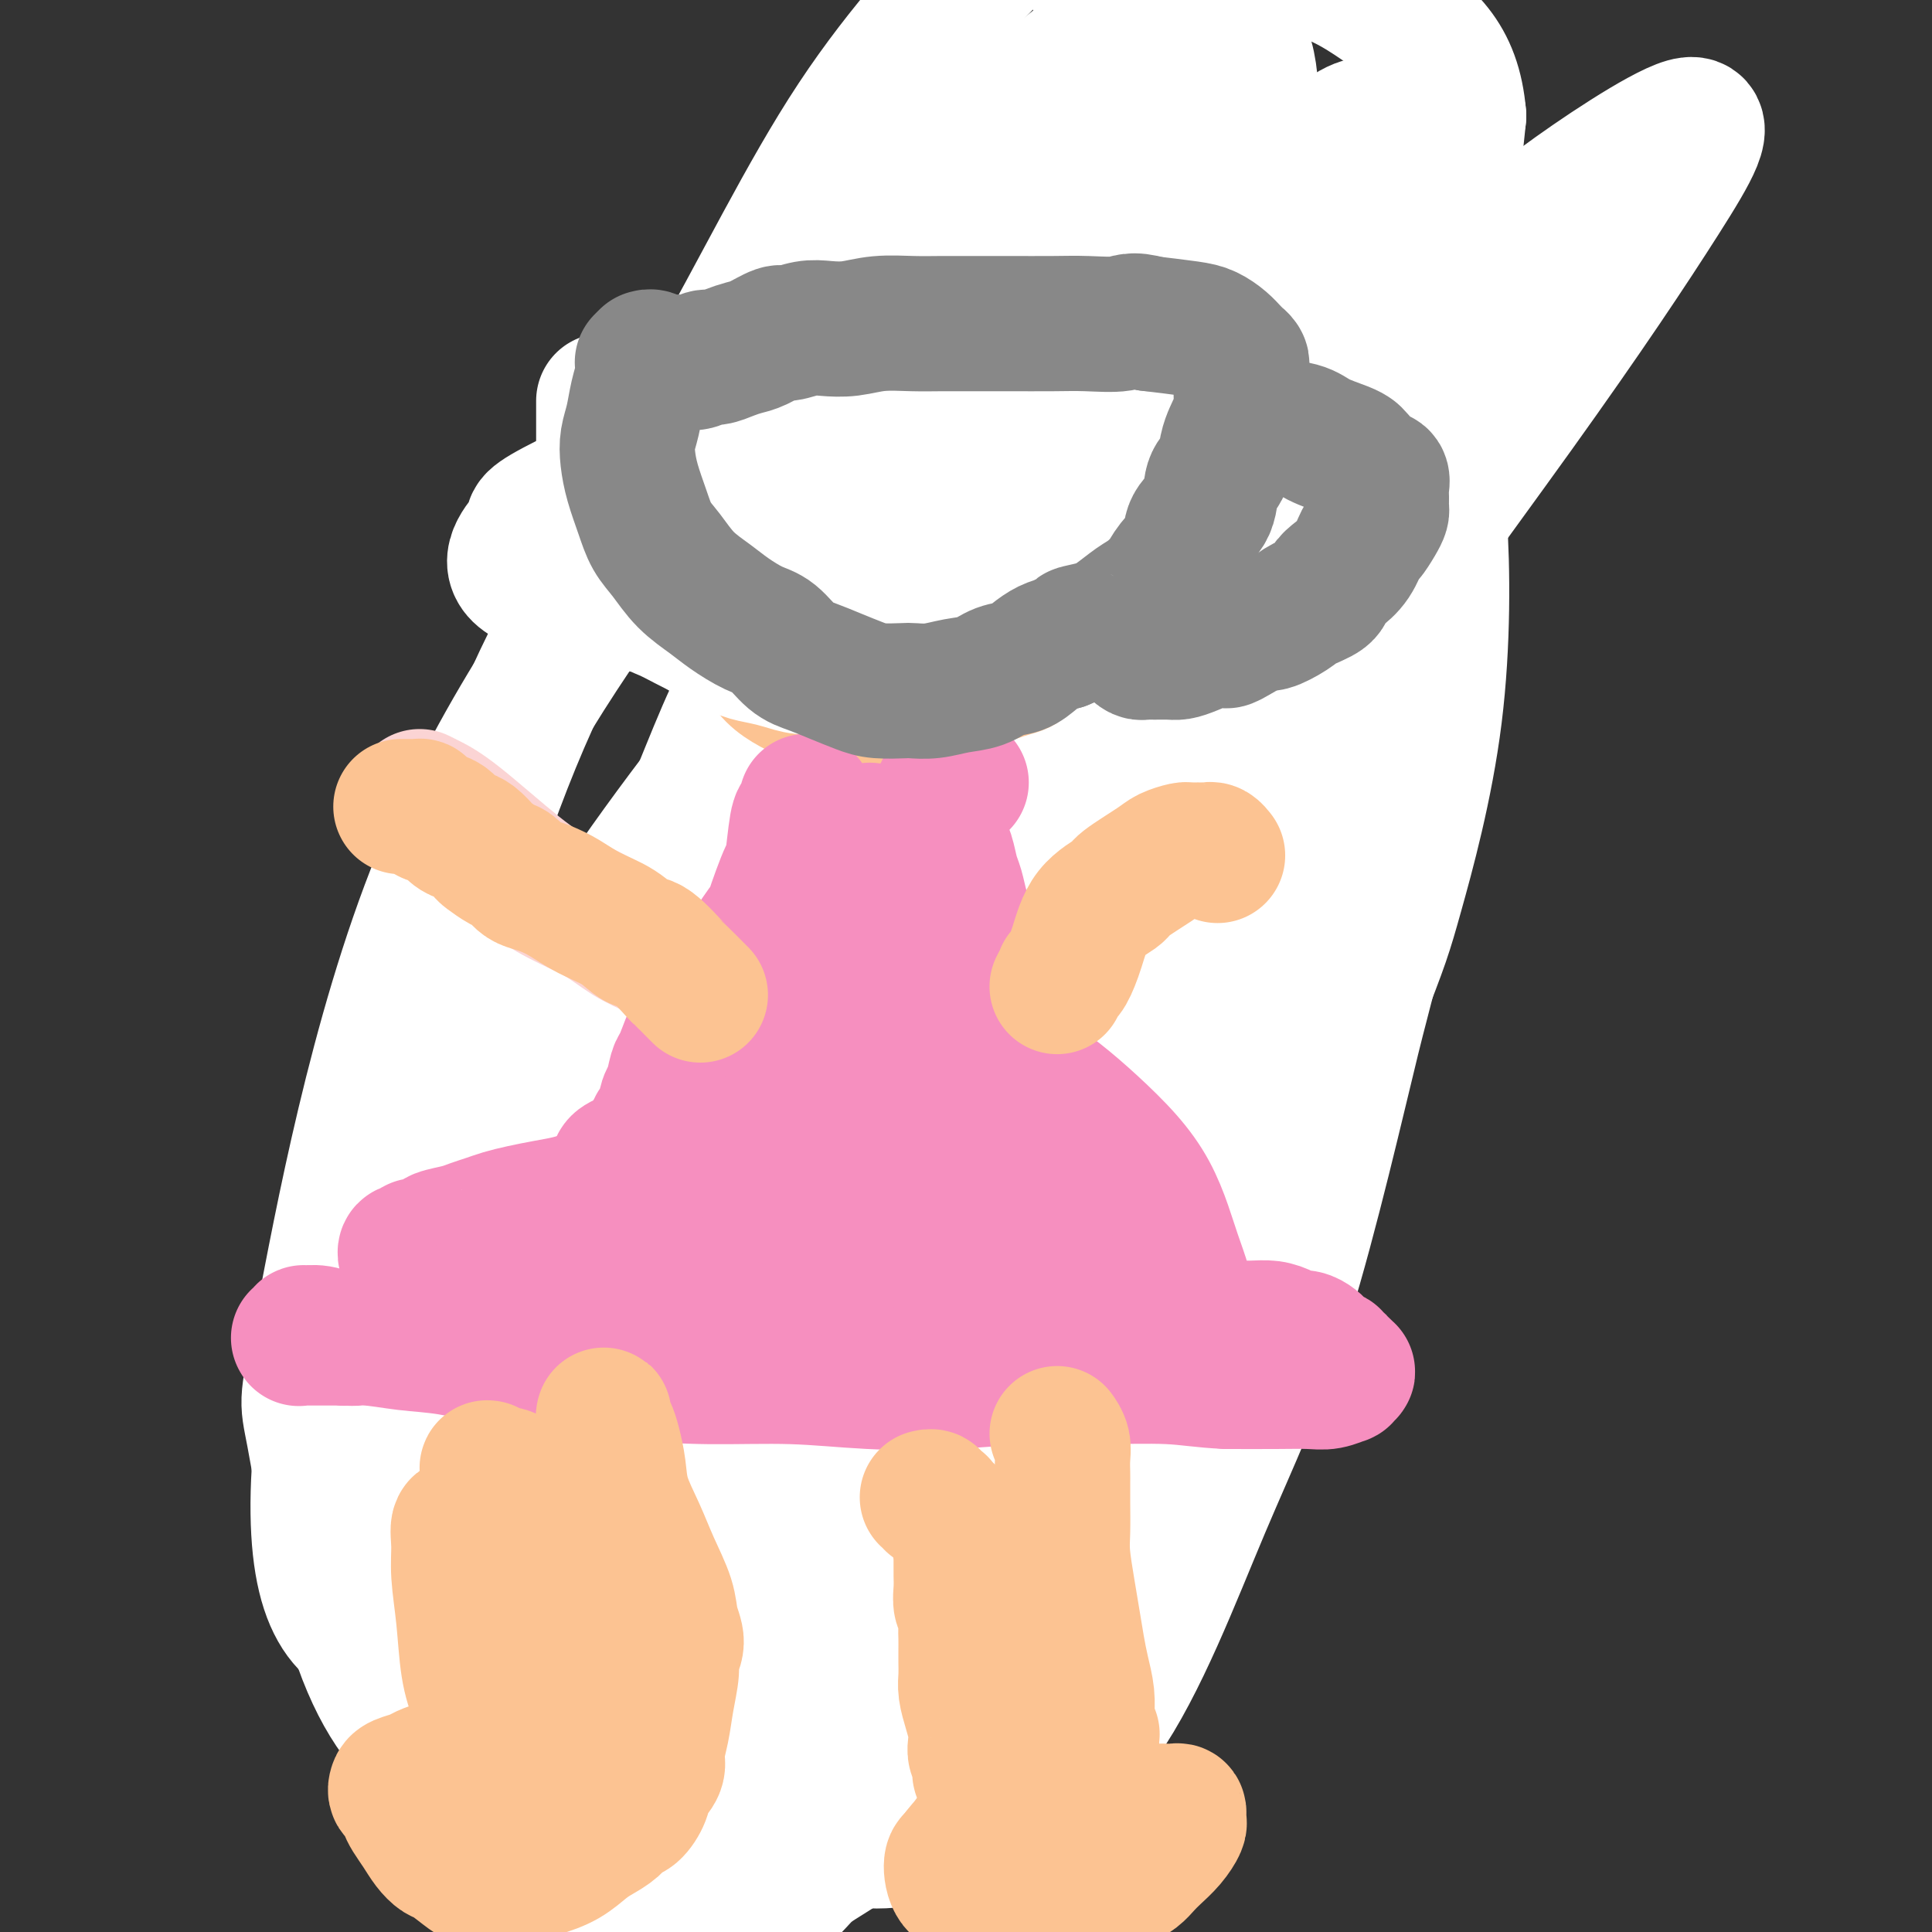 <svg viewBox='0 0 400 400' version='1.1' xmlns='http://www.w3.org/2000/svg' xmlns:xlink='http://www.w3.org/1999/xlink'><rect x="0" y="0" width="400" height="400" fill="#333333" stroke="none"/><g fill='none' stroke='#FCC392' stroke-width='28' stroke-linecap='round' stroke-linejoin='round'><path d='M173,227c-0.043,-0.818 -0.086,-1.636 0,-2c0.086,-0.364 0.301,-0.275 1,-2c0.699,-1.725 1.883,-5.264 3,-8c1.117,-2.736 2.168,-4.670 3,-7c0.832,-2.330 1.445,-5.056 2,-8c0.555,-2.944 1.053,-6.106 2,-9c0.947,-2.894 2.344,-5.520 3,-9c0.656,-3.480 0.572,-7.814 1,-11c0.428,-3.186 1.369,-5.225 2,-8c0.631,-2.775 0.954,-6.284 1,-9c0.046,-2.716 -0.184,-4.637 0,-7c0.184,-2.363 0.780,-5.169 1,-7c0.220,-1.831 0.062,-2.688 0,-4c-0.062,-1.312 -0.028,-3.080 0,-5c0.028,-1.920 0.050,-3.993 0,-6c-0.050,-2.007 -0.172,-3.947 0,-6c0.172,-2.053 0.638,-4.219 1,-6c0.362,-1.781 0.619,-3.178 1,-5c0.381,-1.822 0.887,-4.071 1,-6c0.113,-1.929 -0.166,-3.539 0,-5c0.166,-1.461 0.776,-2.772 1,-4c0.224,-1.228 0.060,-2.371 0,-3c-0.060,-0.629 -0.016,-0.744 0,-2c0.016,-1.256 0.004,-3.652 0,-5c-0.004,-1.348 -0.001,-1.646 0,-2c0.001,-0.354 0.000,-0.763 0,-1c-0.000,-0.237 -0.000,-0.301 0,-1c0.000,-0.699 0.000,-2.034 0,-3c-0.000,-0.966 -0.000,-1.562 0,-2c0.000,-0.438 0.000,-0.719 0,-1'/><path d='M196,73c0.946,-14.265 0.310,-4.926 0,-2c-0.310,2.926 -0.293,-0.560 0,-2c0.293,-1.440 0.863,-0.834 1,-1c0.137,-0.166 -0.159,-1.105 0,-2c0.159,-0.895 0.774,-1.746 1,-2c0.226,-0.254 0.064,0.089 0,0c-0.064,-0.089 -0.031,-0.612 0,-1c0.031,-0.388 0.061,-0.643 0,-1c-0.061,-0.357 -0.212,-0.817 0,-1c0.212,-0.183 0.789,-0.090 1,0c0.211,0.090 0.057,0.178 0,0c-0.057,-0.178 -0.016,-0.621 0,-1c0.016,-0.379 0.008,-0.693 0,-1c-0.008,-0.307 -0.016,-0.607 0,-1c0.016,-0.393 0.057,-0.880 0,-1c-0.057,-0.120 -0.211,0.125 0,0c0.211,-0.125 0.789,-0.621 1,-1c0.211,-0.379 0.057,-0.641 0,-1c-0.057,-0.359 -0.015,-0.814 0,-1c0.015,-0.186 0.003,-0.102 0,0c-0.003,0.102 0.002,0.224 0,0c-0.002,-0.224 -0.011,-0.792 0,-1c0.011,-0.208 0.041,-0.056 0,0c-0.041,0.056 -0.155,0.016 0,0c0.155,-0.016 0.577,-0.008 1,0'/><path d='M201,53c0.785,-3.005 0.249,-0.518 0,1c-0.249,1.518 -0.211,2.067 0,3c0.211,0.933 0.595,2.251 1,3c0.405,0.749 0.830,0.928 1,1c0.170,0.072 0.085,0.036 0,0'/><path d='M176,217c0.878,-0.934 1.756,-1.868 2,-3c0.244,-1.132 -0.145,-2.462 0,-4c0.145,-1.538 0.824,-3.283 1,-5c0.176,-1.717 -0.150,-3.407 0,-5c0.150,-1.593 0.775,-3.088 1,-5c0.225,-1.912 0.049,-4.240 0,-6c-0.049,-1.760 0.027,-2.953 0,-6c-0.027,-3.047 -0.158,-7.948 0,-11c0.158,-3.052 0.606,-4.255 1,-6c0.394,-1.745 0.736,-4.034 1,-6c0.264,-1.966 0.451,-3.611 1,-5c0.549,-1.389 1.460,-2.524 2,-4c0.540,-1.476 0.708,-3.294 1,-5c0.292,-1.706 0.708,-3.302 1,-5c0.292,-1.698 0.460,-3.500 1,-5c0.540,-1.500 1.450,-2.698 2,-4c0.550,-1.302 0.739,-2.707 1,-4c0.261,-1.293 0.596,-2.475 1,-4c0.404,-1.525 0.879,-3.392 1,-5c0.121,-1.608 -0.112,-2.957 0,-4c0.112,-1.043 0.569,-1.781 1,-3c0.431,-1.219 0.838,-2.920 1,-4c0.162,-1.080 0.081,-1.540 0,-2'/><path d='M195,106c2.172,-8.872 1.103,-4.053 1,-3c-0.103,1.053 0.760,-1.660 1,-3c0.240,-1.340 -0.142,-1.307 0,-2c0.142,-0.693 0.807,-2.111 1,-3c0.193,-0.889 -0.088,-1.248 0,-2c0.088,-0.752 0.544,-1.896 1,-3c0.456,-1.104 0.911,-2.169 1,-3c0.089,-0.831 -0.187,-1.430 0,-2c0.187,-0.570 0.839,-1.112 1,-2c0.161,-0.888 -0.167,-2.124 0,-3c0.167,-0.876 0.828,-1.393 1,-2c0.172,-0.607 -0.146,-1.303 0,-2c0.146,-0.697 0.757,-1.394 1,-2c0.243,-0.606 0.118,-1.121 0,-2c-0.118,-0.879 -0.229,-2.122 0,-3c0.229,-0.878 0.797,-1.390 1,-2c0.203,-0.610 0.039,-1.318 0,-2c-0.039,-0.682 0.046,-1.339 0,-2c-0.046,-0.661 -0.224,-1.328 0,-2c0.224,-0.672 0.848,-1.350 1,-2c0.152,-0.650 -0.169,-1.273 0,-2c0.169,-0.727 0.829,-1.557 1,-2c0.171,-0.443 -0.146,-0.500 0,-1c0.146,-0.500 0.756,-1.443 1,-2c0.244,-0.557 0.122,-0.728 0,-1c-0.122,-0.272 -0.243,-0.647 0,-1c0.243,-0.353 0.850,-0.686 1,-1c0.150,-0.314 -0.156,-0.610 0,-1c0.156,-0.390 0.773,-0.874 1,-1c0.227,-0.126 0.065,0.107 0,0c-0.065,-0.107 -0.032,-0.553 0,-1'/><path d='M209,46c2.392,-9.217 1.373,-2.258 1,0c-0.373,2.258 -0.100,-0.183 0,-1c0.100,-0.817 0.027,-0.009 0,0c-0.027,0.009 -0.008,-0.782 0,-1c0.008,-0.218 0.006,0.136 0,0c-0.006,-0.136 -0.016,-0.764 0,-1c0.016,-0.236 0.057,-0.081 0,0c-0.057,0.081 -0.211,0.088 0,0c0.211,-0.088 0.789,-0.272 1,0c0.211,0.272 0.057,1.001 0,1c-0.057,-0.001 -0.015,-0.731 0,-1c0.015,-0.269 0.004,-0.077 0,0c-0.004,0.077 -0.002,0.038 0,0'/></g>
<g fill='none' stroke='#F7F5D0' stroke-width='28' stroke-linecap='round' stroke-linejoin='round'><path d='M175,235c-0.137,0.149 -0.275,0.297 0,1c0.275,0.703 0.961,1.960 2,4c1.039,2.040 2.430,4.861 3,6c0.570,1.139 0.319,0.595 1,3c0.681,2.405 2.295,7.757 3,11c0.705,3.243 0.499,4.376 0,7c-0.499,2.624 -1.293,6.738 -2,10c-0.707,3.262 -1.326,5.673 -2,9c-0.674,3.327 -1.403,7.569 -2,11c-0.597,3.431 -1.062,6.049 -1,9c0.062,2.951 0.650,6.233 1,9c0.350,2.767 0.462,5.017 1,7c0.538,1.983 1.503,3.698 2,5c0.497,1.302 0.525,2.191 1,3c0.475,0.809 1.395,1.536 2,2c0.605,0.464 0.894,0.663 1,1c0.106,0.337 0.030,0.810 0,1c-0.030,0.190 -0.015,0.095 0,0'/><path d='M167,243c-0.092,-0.010 -0.183,-0.020 0,0c0.183,0.020 0.641,0.070 1,0c0.359,-0.070 0.620,-0.259 1,0c0.380,0.259 0.881,0.965 1,1c0.119,0.035 -0.143,-0.602 0,0c0.143,0.602 0.691,2.442 1,3c0.309,0.558 0.379,-0.165 0,1c-0.379,1.165 -1.209,4.219 -2,7c-0.791,2.781 -1.545,5.289 -2,7c-0.455,1.711 -0.612,2.626 -1,4c-0.388,1.374 -1.008,3.208 -2,6c-0.992,2.792 -2.356,6.543 -3,8c-0.644,1.457 -0.566,0.621 -1,2c-0.434,1.379 -1.378,4.973 -2,7c-0.622,2.027 -0.922,2.487 -1,3c-0.078,0.513 0.067,1.079 0,2c-0.067,0.921 -0.346,2.196 -1,4c-0.654,1.804 -1.682,4.137 -2,6c-0.318,1.863 0.073,3.256 0,4c-0.073,0.744 -0.612,0.838 -1,2c-0.388,1.162 -0.625,3.391 -1,5c-0.375,1.609 -0.888,2.599 -1,3c-0.112,0.401 0.177,0.213 0,1c-0.177,0.787 -0.822,2.549 -1,4c-0.178,1.451 0.110,2.592 0,3c-0.110,0.408 -0.618,0.082 -1,2c-0.382,1.918 -0.639,6.081 -2,9c-1.361,2.919 -3.828,4.594 -5,6c-1.172,1.406 -1.049,2.545 -1,3c0.049,0.455 0.025,0.228 0,0'/><path d='M176,233c0.165,-0.017 0.330,-0.035 0,0c-0.330,0.035 -1.155,0.122 -2,1c-0.845,0.878 -1.709,2.547 -3,4c-1.291,1.453 -3.007,2.688 -4,4c-0.993,1.312 -1.262,2.699 -2,4c-0.738,1.301 -1.946,2.514 -3,4c-1.054,1.486 -1.956,3.244 -3,5c-1.044,1.756 -2.230,3.509 -3,5c-0.770,1.491 -1.123,2.721 -2,4c-0.877,1.279 -2.277,2.608 -3,4c-0.723,1.392 -0.771,2.847 -1,4c-0.229,1.153 -0.641,2.004 -1,3c-0.359,0.996 -0.665,2.139 -1,3c-0.335,0.861 -0.697,1.442 -1,2c-0.303,0.558 -0.546,1.094 -1,2c-0.454,0.906 -1.119,2.182 -2,3c-0.881,0.818 -1.979,1.178 -3,2c-1.021,0.822 -1.964,2.107 -3,3c-1.036,0.893 -2.165,1.394 -3,2c-0.835,0.606 -1.375,1.318 -2,2c-0.625,0.682 -1.336,1.335 -2,2c-0.664,0.665 -1.281,1.343 -2,2c-0.719,0.657 -1.540,1.293 -2,2c-0.460,0.707 -0.560,1.484 -1,2c-0.440,0.516 -1.220,0.771 -2,1c-0.780,0.229 -1.560,0.433 -2,1c-0.440,0.567 -0.542,1.499 -1,2c-0.458,0.501 -1.274,0.572 -2,1c-0.726,0.428 -1.363,1.214 -2,2'/><path d='M117,309c-4.295,4.059 -1.532,2.206 -1,2c0.532,-0.206 -1.167,1.236 -2,2c-0.833,0.764 -0.802,0.850 -1,1c-0.198,0.150 -0.627,0.365 -1,1c-0.373,0.635 -0.692,1.691 -1,2c-0.308,0.309 -0.605,-0.127 -1,0c-0.395,0.127 -0.889,0.818 -1,1c-0.111,0.182 0.163,-0.143 0,0c-0.163,0.143 -0.761,0.755 -1,1c-0.239,0.245 -0.120,0.122 0,0'/><path d='M193,235c0.331,0.259 0.662,0.518 1,1c0.338,0.482 0.682,1.186 1,2c0.318,0.814 0.611,1.739 1,3c0.389,1.261 0.874,2.857 1,4c0.126,1.143 -0.107,1.831 0,3c0.107,1.169 0.554,2.818 1,4c0.446,1.182 0.892,1.895 1,3c0.108,1.105 -0.123,2.601 0,4c0.123,1.399 0.600,2.699 1,4c0.400,1.301 0.722,2.602 1,4c0.278,1.398 0.512,2.891 1,4c0.488,1.109 1.229,1.832 2,3c0.771,1.168 1.573,2.781 2,4c0.427,1.219 0.478,2.043 1,3c0.522,0.957 1.516,2.045 2,3c0.484,0.955 0.458,1.776 1,3c0.542,1.224 1.651,2.850 2,4c0.349,1.150 -0.061,1.825 0,3c0.061,1.175 0.594,2.850 1,4c0.406,1.150 0.686,1.774 1,3c0.314,1.226 0.661,3.054 1,4c0.339,0.946 0.668,1.008 1,2c0.332,0.992 0.665,2.912 1,4c0.335,1.088 0.670,1.344 1,2c0.330,0.656 0.656,1.712 1,3c0.344,1.288 0.708,2.808 1,4c0.292,1.192 0.512,2.055 1,3c0.488,0.945 1.244,1.973 2,3'/><path d='M223,326c3.431,8.854 1.510,3.488 1,2c-0.510,-1.488 0.392,0.900 1,2c0.608,1.100 0.922,0.912 1,1c0.078,0.088 -0.080,0.453 0,1c0.080,0.547 0.399,1.275 1,2c0.601,0.725 1.485,1.448 2,2c0.515,0.552 0.663,0.934 1,1c0.337,0.066 0.865,-0.182 1,0c0.135,0.182 -0.121,0.795 0,1c0.121,0.205 0.621,0.002 1,0c0.379,-0.002 0.638,0.195 1,0c0.362,-0.195 0.828,-0.783 1,-1c0.172,-0.217 0.049,-0.062 0,0c-0.049,0.062 -0.025,0.031 0,0'/><path d='M177,232c0.131,0.000 0.261,0.001 0,0c-0.261,-0.001 -0.915,-0.003 -1,0c-0.085,0.003 0.399,0.012 0,0c-0.399,-0.012 -1.681,-0.044 -2,0c-0.319,0.044 0.323,0.164 -1,1c-1.323,0.836 -4.613,2.389 -6,3c-1.387,0.611 -0.870,0.281 -2,1c-1.130,0.719 -3.905,2.486 -6,4c-2.095,1.514 -3.509,2.776 -5,4c-1.491,1.224 -3.057,2.411 -4,3c-0.943,0.589 -1.262,0.581 -2,1c-0.738,0.419 -1.895,1.264 -3,2c-1.105,0.736 -2.157,1.363 -4,2c-1.843,0.637 -4.477,1.285 -6,2c-1.523,0.715 -1.937,1.496 -3,2c-1.063,0.504 -2.776,0.730 -4,1c-1.224,0.270 -1.959,0.583 -3,1c-1.041,0.417 -2.386,0.939 -4,1c-1.614,0.061 -3.496,-0.337 -5,0c-1.504,0.337 -2.630,1.410 -4,2c-1.370,0.590 -2.982,0.697 -4,1c-1.018,0.303 -1.440,0.803 -2,1c-0.560,0.197 -1.256,0.091 -2,0c-0.744,-0.091 -1.536,-0.166 -2,0c-0.464,0.166 -0.599,0.572 -1,1c-0.401,0.428 -1.066,0.878 -2,1c-0.934,0.122 -2.136,-0.082 -3,0c-0.864,0.082 -1.390,0.452 -2,1c-0.610,0.548 -1.305,1.274 -2,2'/><path d='M92,269c-6.382,2.034 -2.336,1.118 -1,1c1.336,-0.118 -0.038,0.560 -1,1c-0.962,0.440 -1.512,0.640 -2,1c-0.488,0.360 -0.914,0.880 -1,1c-0.086,0.120 0.169,-0.160 0,0c-0.169,0.160 -0.763,0.760 -1,1c-0.237,0.240 -0.119,0.120 0,0'/></g>
<g fill='none' stroke='#000000' stroke-width='4' stroke-linecap='round' stroke-linejoin='round'><path d='M217,308c-0.309,-1.115 -0.618,-2.231 -1,-3c-0.382,-0.769 -0.837,-1.192 -1,-2c-0.163,-0.808 -0.032,-2.000 0,-3c0.032,-1.000 -0.034,-1.809 0,-3c0.034,-1.191 0.166,-2.764 0,-4c-0.166,-1.236 -0.632,-2.135 -1,-3c-0.368,-0.865 -0.637,-1.694 -1,-2c-0.363,-0.306 -0.818,-0.087 -1,0c-0.182,0.087 -0.091,0.044 0,0'/><path d='M182,297c0.093,-1.155 0.187,-2.310 0,-3c-0.187,-0.690 -0.654,-0.914 -1,-2c-0.346,-1.086 -0.569,-3.033 -1,-5c-0.431,-1.967 -1.068,-3.953 -2,-6c-0.932,-2.047 -2.160,-4.156 -3,-6c-0.840,-1.844 -1.293,-3.422 -2,-5c-0.707,-1.578 -1.667,-3.155 -2,-4c-0.333,-0.845 -0.038,-0.959 0,-1c0.038,-0.041 -0.182,-0.011 0,0c0.182,0.011 0.766,0.003 1,0c0.234,-0.003 0.117,-0.002 0,0'/><path d='M155,305c-0.059,0.141 -0.118,0.281 0,0c0.118,-0.281 0.414,-0.985 1,-2c0.586,-1.015 1.464,-2.341 2,-4c0.536,-1.659 0.732,-3.649 1,-5c0.268,-1.351 0.608,-2.061 1,-3c0.392,-0.939 0.837,-2.107 1,-3c0.163,-0.893 0.044,-1.510 0,-2c-0.044,-0.490 -0.013,-0.854 0,-1c0.013,-0.146 0.006,-0.073 0,0'/><path d='M164,240c-0.194,-0.274 -0.388,-0.549 0,-1c0.388,-0.451 1.357,-1.080 2,-2c0.643,-0.920 0.961,-2.131 1,-3c0.039,-0.869 -0.201,-1.395 0,-2c0.201,-0.605 0.842,-1.290 1,-2c0.158,-0.710 -0.168,-1.444 0,-2c0.168,-0.556 0.830,-0.934 1,-1c0.170,-0.066 -0.150,0.178 0,0c0.150,-0.178 0.771,-0.779 1,-1c0.229,-0.221 0.065,-0.063 0,0c-0.065,0.063 -0.033,0.032 0,0'/><path d='M202,247c-0.415,0.185 -0.829,0.369 -1,0c-0.171,-0.369 -0.098,-1.293 0,-2c0.098,-0.707 0.223,-1.198 0,-2c-0.223,-0.802 -0.792,-1.914 -1,-3c-0.208,-1.086 -0.056,-2.147 0,-3c0.056,-0.853 0.015,-1.499 0,-2c-0.015,-0.501 -0.004,-0.857 0,-1c0.004,-0.143 0.002,-0.071 0,0'/></g>
<g fill='none' stroke='#FFFFFF' stroke-width='20' stroke-linecap='round' stroke-linejoin='round'><path d='M171,182c-6.989,-12.864 -13.978,-25.729 -17,-33c-3.022,-7.271 -2.076,-8.949 -2,-10c0.076,-1.051 -0.719,-1.476 -1,-2c-0.281,-0.524 -0.049,-1.146 -1,3c-0.951,4.146 -3.085,13.060 -5,23c-1.915,9.940 -3.613,20.904 -5,33c-1.387,12.096 -2.465,25.322 -3,38c-0.535,12.678 -0.529,24.806 0,37c0.529,12.194 1.579,24.453 3,35c1.421,10.547 3.212,19.383 6,25c2.788,5.617 6.572,8.015 10,9c3.428,0.985 6.498,0.557 11,-3c4.502,-3.557 10.436,-10.242 17,-21c6.564,-10.758 13.760,-25.588 20,-41c6.240,-15.412 11.526,-31.405 15,-47c3.474,-15.595 5.136,-30.792 5,-45c-0.136,-14.208 -2.071,-27.429 -4,-37c-1.929,-9.571 -3.853,-15.493 -6,-23c-2.147,-7.507 -4.517,-16.599 -7,-22c-2.483,-5.401 -5.080,-7.111 -8,-9c-2.920,-1.889 -6.163,-3.958 -14,3c-7.837,6.958 -20.266,22.942 -28,35c-7.734,12.058 -10.771,20.190 -16,33c-5.229,12.810 -12.648,30.297 -18,50c-5.352,19.703 -8.636,41.620 -11,53c-2.364,11.380 -3.809,12.222 -3,24c0.809,11.778 3.871,34.493 7,47c3.129,12.507 6.323,14.806 9,18c2.677,3.194 4.836,7.283 7,10c2.164,2.717 4.333,4.062 6,4c1.667,-0.062 2.834,-1.531 4,-3'/><path d='M142,366c2.314,-4.455 6.099,-14.091 12,-29c5.901,-14.909 13.917,-35.091 19,-49c5.083,-13.909 7.232,-21.544 13,-38c5.768,-16.456 15.156,-41.734 20,-54c4.844,-12.266 5.145,-11.519 10,-27c4.855,-15.481 14.266,-47.190 18,-64c3.734,-16.810 1.792,-18.719 0,-21c-1.792,-2.281 -3.432,-4.932 -8,-5c-4.568,-0.068 -12.063,2.448 -23,12c-10.937,9.552 -25.316,26.140 -40,44c-14.684,17.860 -29.673,36.990 -42,56c-12.327,19.010 -21.992,37.899 -28,56c-6.008,18.101 -8.358,35.414 -10,44c-1.642,8.586 -2.576,8.444 1,16c3.576,7.556 11.661,22.811 18,30c6.339,7.189 10.933,6.311 16,5c5.067,-1.311 10.607,-3.055 20,-11c9.393,-7.945 22.637,-22.092 31,-33c8.363,-10.908 11.844,-18.576 21,-35c9.156,-16.424 23.986,-41.603 32,-54c8.014,-12.397 9.210,-12.012 20,-33c10.790,-20.988 31.174,-63.349 39,-85c7.826,-21.651 3.095,-22.593 0,-26c-3.095,-3.407 -4.553,-9.280 -14,-4c-9.447,5.280 -26.883,21.714 -33,25c-6.117,3.286 -0.916,-6.577 -9,14c-8.084,20.577 -29.453,71.593 -38,92c-8.547,20.407 -4.274,10.203 0,0'/></g>
<g fill='none' stroke='#FFFFFF' stroke-width='28' stroke-linecap='round' stroke-linejoin='round'><path d='M182,98c-12.454,20.938 -24.907,41.876 -31,59c-6.093,17.124 -5.825,30.433 -6,45c-0.175,14.567 -0.793,30.391 0,45c0.793,14.609 2.996,28.001 6,40c3.004,11.999 6.810,22.604 10,31c3.190,8.396 5.765,14.583 9,20c3.235,5.417 7.129,10.062 10,13c2.871,2.938 4.719,4.167 6,5c1.281,0.833 1.993,1.270 3,1c1.007,-0.270 2.307,-1.246 4,-11c1.693,-9.754 3.778,-28.287 6,-45c2.222,-16.713 4.579,-31.607 7,-50c2.421,-18.393 4.904,-40.284 7,-63c2.096,-22.716 3.805,-46.256 4,-67c0.195,-20.744 -1.125,-38.692 -3,-52c-1.875,-13.308 -4.304,-21.976 -6,-27c-1.696,-5.024 -2.657,-6.403 -3,-8c-0.343,-1.597 -0.068,-3.412 -2,1c-1.932,4.412 -6.070,15.051 -11,28c-4.930,12.949 -10.651,28.208 -17,47c-6.349,18.792 -13.326,41.118 -20,66c-6.674,24.882 -13.045,52.320 -18,77c-4.955,24.680 -8.495,46.603 -10,64c-1.505,17.397 -0.977,30.267 0,39c0.977,8.733 2.401,13.330 5,16c2.599,2.670 6.373,3.414 9,4c2.627,0.586 4.106,1.013 9,-6c4.894,-7.013 13.202,-21.465 19,-36c5.798,-14.535 9.085,-29.153 14,-48c4.915,-18.847 11.457,-41.924 18,-65'/><path d='M201,221c9.193,-31.778 16.175,-54.724 22,-79c5.825,-24.276 10.491,-49.881 12,-71c1.509,-21.119 -0.140,-37.752 -2,-50c-1.860,-12.248 -3.931,-20.111 -7,-26c-3.069,-5.889 -7.136,-9.804 -10,-11c-2.864,-1.196 -4.526,0.326 -11,7c-6.474,6.674 -17.761,18.501 -28,34c-10.239,15.499 -19.430,34.672 -31,55c-11.570,20.328 -25.518,41.813 -36,65c-10.482,23.187 -17.499,48.076 -24,71c-6.501,22.924 -12.487,43.882 -16,61c-3.513,17.118 -4.551,30.394 -4,40c0.551,9.606 2.693,15.542 6,19c3.307,3.458 7.778,4.439 14,5c6.222,0.561 14.193,0.704 24,-5c9.807,-5.704 21.448,-17.254 30,-28c8.552,-10.746 14.014,-20.688 21,-34c6.986,-13.312 15.497,-29.996 24,-48c8.503,-18.004 16.998,-37.329 26,-57c9.002,-19.671 18.510,-39.688 27,-57c8.490,-17.312 15.963,-31.918 21,-42c5.037,-10.082 7.639,-15.640 9,-19c1.361,-3.360 1.480,-4.521 0,-3c-1.480,1.521 -4.559,5.726 -9,13c-4.441,7.274 -10.245,17.617 -18,31c-7.755,13.383 -17.461,29.804 -28,51c-10.539,21.196 -21.912,47.166 -32,73c-10.088,25.834 -18.889,51.533 -25,73c-6.111,21.467 -9.530,38.703 -11,52c-1.470,13.297 -0.991,22.656 1,28c1.991,5.344 5.496,6.672 9,8'/><path d='M155,377c5.657,-1.306 15.300,-8.570 23,-19c7.700,-10.430 13.456,-24.025 21,-40c7.544,-15.975 16.876,-34.331 28,-57c11.124,-22.669 24.040,-49.651 36,-77c11.960,-27.349 22.965,-55.064 29,-69c6.035,-13.936 7.099,-14.093 8,-26c0.901,-11.907 1.638,-35.563 1,-47c-0.638,-11.437 -2.651,-10.655 -9,-7c-6.349,3.655 -17.035,10.181 -26,17c-8.965,6.819 -16.210,13.930 -28,30c-11.790,16.070 -28.126,41.099 -42,68c-13.874,26.901 -25.286,55.673 -35,83c-9.714,27.327 -17.729,53.208 -23,76c-5.271,22.792 -7.798,42.493 -9,57c-1.202,14.507 -1.079,23.819 1,30c2.079,6.181 6.116,9.231 9,11c2.884,1.769 4.616,2.255 12,-4c7.384,-6.255 20.419,-19.253 29,-32c8.581,-12.747 12.708,-25.245 19,-42c6.292,-16.755 14.749,-37.768 24,-61c9.251,-23.232 19.297,-48.683 28,-72c8.703,-23.317 16.064,-44.501 22,-63c5.936,-18.499 10.446,-34.315 13,-48c2.554,-13.685 3.152,-25.240 3,-34c-0.152,-8.760 -1.052,-14.724 -2,-19c-0.948,-4.276 -1.942,-6.864 -5,-6c-3.058,0.864 -8.178,5.179 -16,13c-7.822,7.821 -18.344,19.148 -29,34c-10.656,14.852 -21.446,33.229 -32,55c-10.554,21.771 -20.873,46.934 -29,71c-8.127,24.066 -14.064,47.033 -20,70'/><path d='M156,269c-5.250,21.828 -8.374,41.396 -10,57c-1.626,15.604 -1.753,27.242 -1,35c0.753,7.758 2.388,11.637 4,14c1.612,2.363 3.202,3.212 8,0c4.798,-3.212 12.803,-10.485 20,-24c7.197,-13.515 13.586,-33.273 16,-41c2.414,-7.727 0.852,-3.424 7,-26c6.148,-22.576 20.007,-72.030 30,-109c9.993,-36.970 16.119,-61.457 20,-75c3.881,-13.543 5.518,-16.142 7,-30c1.482,-13.858 2.808,-38.976 2,-51c-0.808,-12.024 -3.749,-10.955 -8,-8c-4.251,2.955 -9.812,7.796 -20,21c-10.188,13.204 -25.002,34.770 -40,61c-14.998,26.230 -30.180,57.125 -43,89c-12.820,31.875 -23.280,64.731 -29,81c-5.720,16.269 -6.701,15.950 -9,35c-2.299,19.050 -5.914,57.468 -5,77c0.914,19.532 6.359,20.177 10,24c3.641,3.823 5.477,10.825 19,6c13.523,-4.825 38.733,-21.475 49,-28c10.267,-6.525 5.592,-2.925 10,-10c4.408,-7.075 17.900,-24.824 30,-43c12.100,-18.176 22.810,-36.777 33,-58c10.190,-21.223 19.860,-45.068 25,-58c5.140,-12.932 5.749,-14.952 8,-23c2.251,-8.048 6.145,-22.123 8,-37c1.855,-14.877 1.673,-30.555 1,-40c-0.673,-9.445 -1.835,-12.658 -3,-16c-1.165,-3.342 -2.333,-6.812 -9,-3c-6.667,3.812 -18.834,14.906 -31,26'/><path d='M255,115c-11.455,13.207 -24.592,33.224 -39,60c-14.408,26.776 -30.088,60.310 -38,77c-7.912,16.690 -8.056,16.537 -13,34c-4.944,17.463 -14.689,52.543 -16,70c-1.311,17.457 5.811,17.292 12,19c6.189,1.708 11.445,5.288 18,6c6.555,0.712 14.407,-1.446 23,-5c8.593,-3.554 17.926,-8.505 26,-20c8.074,-11.495 14.890,-29.534 21,-44c6.110,-14.466 11.514,-25.358 17,-43c5.486,-17.642 11.053,-42.033 14,-54c2.947,-11.967 3.275,-11.511 6,-26c2.725,-14.489 7.847,-43.923 8,-60c0.153,-16.077 -4.661,-18.798 -6,-21c-1.339,-2.202 0.799,-3.887 -6,-5c-6.799,-1.113 -22.533,-1.655 -36,6c-13.467,7.655 -24.667,23.508 -31,32c-6.333,8.492 -7.799,9.623 -15,22c-7.201,12.377 -20.136,36.000 -30,58c-9.864,22.000 -16.656,42.375 -22,60c-5.344,17.625 -9.238,32.498 -10,48c-0.762,15.502 1.610,31.634 5,40c3.390,8.366 7.798,8.968 14,10c6.202,1.032 14.197,2.496 18,2c3.803,-0.496 3.412,-2.951 7,-4c3.588,-1.049 11.154,-0.690 23,-28c11.846,-27.310 27.973,-82.287 36,-108c8.027,-25.713 7.956,-22.160 15,-42c7.044,-19.840 21.204,-63.072 29,-86c7.796,-22.928 9.227,-25.551 11,-37c1.773,-11.449 3.886,-31.725 6,-52'/><path d='M302,24c-1.032,-12.172 -6.611,-16.603 -16,-23c-9.389,-6.397 -22.590,-14.760 -48,1c-25.410,15.760 -63.031,55.642 -81,76c-17.969,20.358 -16.285,21.190 -25,34c-8.715,12.810 -27.829,37.597 -41,70c-13.171,32.403 -20.399,72.423 -24,91c-3.601,18.577 -3.574,15.713 -2,24c1.574,8.287 4.696,27.726 9,41c4.304,13.274 9.789,20.384 16,25c6.211,4.616 13.147,6.737 19,8c5.853,1.263 10.624,1.669 23,-10c12.376,-11.669 32.358,-35.414 41,-47c8.642,-11.586 5.945,-11.013 11,-22c5.055,-10.987 17.862,-33.534 32,-58c14.138,-24.466 29.608,-50.849 47,-77c17.392,-26.151 36.708,-52.069 51,-72c14.292,-19.931 23.562,-33.876 30,-44c6.438,-10.124 10.046,-16.429 5,-15c-5.046,1.429 -18.744,10.590 -26,16c-7.256,5.410 -8.069,7.069 -18,14c-9.931,6.931 -28.982,19.135 -51,46c-22.018,26.865 -47.005,68.390 -57,85c-9.995,16.610 -4.997,8.305 0,0'/></g>
<g fill='none' stroke='#FCC392' stroke-width='28' stroke-linecap='round' stroke-linejoin='round'><path d='M188,90c-0.104,-0.301 -0.208,-0.602 0,-1c0.208,-0.398 0.727,-0.892 1,-2c0.273,-1.108 0.300,-2.831 1,-4c0.700,-1.169 2.074,-1.785 3,-2c0.926,-0.215 1.405,-0.027 4,0c2.595,0.027 7.305,-0.105 12,5c4.695,5.105 9.374,15.447 12,20c2.626,4.553 3.200,3.318 1,8c-2.200,4.682 -7.175,15.282 -9,20c-1.825,4.718 -0.501,3.555 -5,5c-4.499,1.445 -14.823,5.498 -22,7c-7.177,1.502 -11.208,0.453 -13,0c-1.792,-0.453 -1.344,-0.312 -3,-1c-1.656,-0.688 -5.415,-2.206 -8,-4c-2.585,-1.794 -3.994,-3.863 -6,-9c-2.006,-5.137 -4.608,-13.340 -6,-17c-1.392,-3.660 -1.573,-2.776 -2,-4c-0.427,-1.224 -1.099,-4.555 -1,-7c0.099,-2.445 0.971,-4.003 2,-5c1.029,-0.997 2.216,-1.434 5,-2c2.784,-0.566 7.163,-1.261 12,-1c4.837,0.261 10.130,1.477 14,3c3.870,1.523 6.317,3.352 9,7c2.683,3.648 5.603,9.114 7,12c1.397,2.886 1.272,3.193 1,4c-0.272,0.807 -0.692,2.113 -2,4c-1.308,1.887 -3.506,4.354 -6,6c-2.494,1.646 -5.284,2.470 -8,3c-2.716,0.530 -5.358,0.765 -8,1'/><path d='M173,136c-3.340,0.677 -3.691,0.368 -7,-2c-3.309,-2.368 -9.577,-6.797 -12,-9c-2.423,-2.203 -1.002,-2.182 0,-4c1.002,-1.818 1.586,-5.477 3,-9c1.414,-3.523 3.658,-6.912 6,-10c2.342,-3.088 4.784,-5.875 7,-8c2.216,-2.125 4.208,-3.587 6,-4c1.792,-0.413 3.386,0.221 5,1c1.614,0.779 3.249,1.701 5,3c1.751,1.299 3.617,2.976 5,5c1.383,2.024 2.282,4.395 3,7c0.718,2.605 1.255,5.445 1,8c-0.255,2.555 -1.300,4.827 -2,7c-0.700,2.173 -1.053,4.247 -2,6c-0.947,1.753 -2.487,3.183 -4,4c-1.513,0.817 -3.000,1.020 -4,1c-1.000,-0.020 -1.513,-0.264 -3,-1c-1.487,-0.736 -3.950,-1.964 -6,-4c-2.050,-2.036 -3.689,-4.880 -5,-8c-1.311,-3.120 -2.296,-6.516 -3,-10c-0.704,-3.484 -1.127,-7.055 -1,-10c0.127,-2.945 0.804,-5.262 2,-7c1.196,-1.738 2.912,-2.897 4,-4c1.088,-1.103 1.549,-2.150 6,-1c4.451,1.150 12.892,4.498 17,6c4.108,1.502 3.885,1.157 5,3c1.115,1.843 3.570,5.872 5,10c1.430,4.128 1.837,8.354 1,12c-0.837,3.646 -2.918,6.712 -5,10c-2.082,3.288 -4.166,6.796 -7,9c-2.834,2.204 -6.417,3.102 -10,4'/><path d='M183,141c-3.425,0.919 -6.988,1.218 -10,1c-3.012,-0.218 -5.473,-0.951 -8,-2c-2.527,-1.049 -5.119,-2.413 -7,-4c-1.881,-1.587 -3.051,-3.397 -4,-5c-0.949,-1.603 -1.679,-2.999 -2,-5c-0.321,-2.001 -0.235,-4.605 1,-8c1.235,-3.395 3.618,-7.579 6,-11c2.382,-3.421 4.765,-6.079 7,-8c2.235,-1.921 4.324,-3.103 6,-4c1.676,-0.897 2.938,-1.507 4,-2c1.062,-0.493 1.924,-0.869 3,-1c1.076,-0.131 2.368,-0.017 3,0c0.632,0.017 0.605,-0.063 1,0c0.395,0.063 1.213,0.271 2,1c0.787,0.729 1.545,1.980 2,3c0.455,1.020 0.607,1.807 1,3c0.393,1.193 1.026,2.790 1,4c-0.026,1.210 -0.711,2.033 -1,3c-0.289,0.967 -0.183,2.077 -1,3c-0.817,0.923 -2.559,1.659 -4,2c-1.441,0.341 -2.582,0.287 -4,0c-1.418,-0.287 -3.112,-0.808 -4,-1c-0.888,-0.192 -0.968,-0.055 -1,0c-0.032,0.055 -0.016,0.027 0,0'/></g>
<g fill='none' stroke='#F68FBF' stroke-width='28' stroke-linecap='round' stroke-linejoin='round'><path d='M199,162c-0.762,-0.103 -1.525,-0.206 -2,0c-0.475,0.206 -0.664,0.719 -1,1c-0.336,0.281 -0.819,0.328 -1,1c-0.181,0.672 -0.060,1.969 0,3c0.060,1.031 0.057,1.797 0,3c-0.057,1.203 -0.170,2.842 0,4c0.170,1.158 0.624,1.835 1,3c0.376,1.165 0.674,2.819 1,4c0.326,1.181 0.678,1.887 1,3c0.322,1.113 0.612,2.631 1,4c0.388,1.369 0.875,2.590 1,4c0.125,1.410 -0.110,3.009 0,4c0.110,0.991 0.565,1.374 1,2c0.435,0.626 0.849,1.495 1,2c0.151,0.505 0.041,0.646 0,1c-0.041,0.354 -0.011,0.921 0,1c0.011,0.079 0.003,-0.330 0,0c-0.003,0.330 -0.001,1.399 0,2c0.001,0.601 0.000,0.735 0,1c-0.000,0.265 -0.000,0.663 0,1c0.000,0.337 0.000,0.615 0,1c-0.000,0.385 -0.000,0.877 0,1c0.000,0.123 0.000,-0.122 0,0c-0.000,0.122 -0.000,0.610 0,1c0.000,0.390 0.000,0.682 0,1c-0.000,0.318 -0.000,0.662 0,1c0.000,0.338 0.000,0.669 0,1'/><path d='M202,212c1.100,5.814 0.350,1.350 0,0c-0.350,-1.350 -0.301,0.415 0,1c0.301,0.585 0.855,-0.009 1,0c0.145,0.009 -0.120,0.623 0,1c0.120,0.377 0.624,0.518 1,1c0.376,0.482 0.625,1.305 1,2c0.375,0.695 0.875,1.261 2,2c1.125,0.739 2.874,1.651 5,3c2.126,1.349 4.628,3.136 7,5c2.372,1.864 4.613,3.805 7,6c2.387,2.195 4.920,4.644 7,7c2.080,2.356 3.706,4.620 5,7c1.294,2.380 2.256,4.878 3,7c0.744,2.122 1.271,3.868 2,6c0.729,2.132 1.659,4.648 2,6c0.341,1.352 0.091,1.539 0,2c-0.091,0.461 -0.024,1.196 0,2c0.024,0.804 0.007,1.678 0,2c-0.007,0.322 -0.002,0.092 0,0c0.002,-0.092 0.001,-0.046 0,0'/><path d='M167,166c-0.024,-0.051 -0.049,-0.103 0,0c0.049,0.103 0.170,0.359 0,1c-0.170,0.641 -0.631,1.665 -1,2c-0.369,0.335 -0.645,-0.021 -1,2c-0.355,2.021 -0.789,6.418 -1,8c-0.211,1.582 -0.199,0.350 -1,2c-0.801,1.650 -2.416,6.183 -3,8c-0.584,1.817 -0.138,0.917 -1,2c-0.862,1.083 -3.032,4.148 -4,6c-0.968,1.852 -0.735,2.491 -1,3c-0.265,0.509 -1.029,0.889 -2,2c-0.971,1.111 -2.148,2.953 -3,4c-0.852,1.047 -1.380,1.300 -2,2c-0.620,0.700 -1.332,1.848 -2,3c-0.668,1.152 -1.292,2.309 -2,4c-0.708,1.691 -1.499,3.918 -2,5c-0.501,1.082 -0.712,1.021 -1,2c-0.288,0.979 -0.655,3.000 -1,4c-0.345,1.000 -0.670,0.981 -1,2c-0.330,1.019 -0.665,3.078 -1,4c-0.335,0.922 -0.670,0.708 -1,1c-0.330,0.292 -0.654,1.089 -1,2c-0.346,0.911 -0.714,1.935 -1,3c-0.286,1.065 -0.489,2.172 -1,3c-0.511,0.828 -1.330,1.377 -2,2c-0.670,0.623 -1.191,1.321 -2,2c-0.809,0.679 -1.904,1.340 -3,2'/><path d='M126,247c-1.810,1.107 -2.834,0.874 -4,1c-1.166,0.126 -2.475,0.611 -4,1c-1.525,0.389 -3.265,0.682 -5,1c-1.735,0.318 -3.463,0.663 -5,1c-1.537,0.337 -2.882,0.668 -4,1c-1.118,0.332 -2.010,0.666 -3,1c-0.990,0.334 -2.077,0.668 -3,1c-0.923,0.332 -1.683,0.663 -3,1c-1.317,0.337 -3.193,0.679 -4,1c-0.807,0.321 -0.546,0.621 -1,1c-0.454,0.379 -1.625,0.837 -2,1c-0.375,0.163 0.044,0.029 0,0c-0.044,-0.029 -0.551,0.045 -1,0c-0.449,-0.045 -0.838,-0.208 -1,0c-0.162,0.208 -0.095,0.788 0,1c0.095,0.212 0.218,0.056 0,0c-0.218,-0.056 -0.776,-0.011 -1,0c-0.224,0.011 -0.112,-0.011 0,0c0.112,0.011 0.226,0.055 0,0c-0.226,-0.055 -0.793,-0.211 -1,0c-0.207,0.211 -0.056,0.788 0,1c0.056,0.212 0.016,0.061 0,0c-0.016,-0.061 -0.008,-0.030 0,0'/><path d='M235,273c0.133,-0.083 0.267,-0.166 1,0c0.733,0.166 2.067,0.580 3,1c0.933,0.420 1.467,0.845 2,1c0.533,0.155 1.066,0.041 2,0c0.934,-0.041 2.270,-0.008 4,0c1.730,0.008 3.853,-0.008 6,0c2.147,0.008 4.318,0.040 6,0c1.682,-0.040 2.874,-0.151 4,0c1.126,0.151 2.186,0.565 3,1c0.814,0.435 1.384,0.890 2,1c0.616,0.110 1.279,-0.124 2,0c0.721,0.124 1.498,0.608 2,1c0.502,0.392 0.727,0.692 1,1c0.273,0.308 0.594,0.622 1,1c0.406,0.378 0.897,0.818 1,1c0.103,0.182 -0.184,0.105 0,0c0.184,-0.105 0.838,-0.240 1,0c0.162,0.240 -0.168,0.853 0,1c0.168,0.147 0.835,-0.172 1,0c0.165,0.172 -0.170,0.835 0,1c0.170,0.165 0.847,-0.167 1,0c0.153,0.167 -0.216,0.833 0,1c0.216,0.167 1.018,-0.166 1,0c-0.018,0.166 -0.857,0.829 -1,1c-0.143,0.171 0.409,-0.150 0,0c-0.409,0.150 -1.780,0.772 -3,1c-1.220,0.228 -2.290,0.061 -4,0c-1.710,-0.061 -4.060,-0.018 -7,0c-2.940,0.018 -6.470,0.009 -10,0'/><path d='M254,286c-5.230,-0.231 -7.806,-0.807 -12,-1c-4.194,-0.193 -10.007,-0.003 -15,0c-4.993,0.003 -9.168,-0.181 -14,0c-4.832,0.181 -10.322,0.726 -16,1c-5.678,0.274 -11.543,0.277 -17,0c-5.457,-0.277 -10.506,-0.833 -16,-1c-5.494,-0.167 -11.432,0.053 -17,0c-5.568,-0.053 -10.766,-0.381 -16,-1c-5.234,-0.619 -10.506,-1.529 -15,-2c-4.494,-0.471 -8.211,-0.503 -12,-1c-3.789,-0.497 -7.650,-1.457 -11,-2c-3.350,-0.543 -6.187,-0.667 -9,-1c-2.813,-0.333 -5.600,-0.875 -8,-1c-2.400,-0.125 -4.412,0.166 -6,0c-1.588,-0.166 -2.751,-0.791 -4,-1c-1.249,-0.209 -2.583,-0.004 -3,0c-0.417,0.004 0.085,-0.195 0,0c-0.085,0.195 -0.757,0.784 -1,1c-0.243,0.216 -0.058,0.058 0,0c0.058,-0.058 -0.011,-0.015 0,0c0.011,0.015 0.101,0.004 0,0c-0.101,-0.004 -0.392,-0.001 0,0c0.392,0.001 1.467,0.000 2,0c0.533,-0.000 0.523,-0.000 1,0c0.477,0.000 1.441,-0.000 2,0c0.559,0.000 0.715,0.001 1,0c0.285,-0.001 0.701,-0.003 1,0c0.299,0.003 0.482,0.011 1,0c0.518,-0.011 1.370,-0.041 2,0c0.630,0.041 1.037,0.155 2,0c0.963,-0.155 2.481,-0.577 4,-1'/><path d='M78,276c2.942,0.082 2.798,0.286 4,0c1.202,-0.286 3.751,-1.064 6,-2c2.249,-0.936 4.199,-2.030 7,-3c2.801,-0.970 6.453,-1.815 11,-3c4.547,-1.185 9.988,-2.710 15,-4c5.012,-1.290 9.595,-2.347 14,-3c4.405,-0.653 8.630,-0.903 13,-1c4.370,-0.097 8.883,-0.041 12,0c3.117,0.041 4.839,0.067 7,0c2.161,-0.067 4.763,-0.226 7,0c2.237,0.226 4.109,0.836 6,1c1.891,0.164 3.800,-0.119 5,0c1.200,0.119 1.689,0.639 2,1c0.311,0.361 0.443,0.564 0,1c-0.443,0.436 -1.461,1.105 -5,1c-3.539,-0.105 -9.599,-0.983 -16,-3c-6.401,-2.017 -13.145,-5.172 -19,-8c-5.855,-2.828 -10.822,-5.328 -14,-7c-3.178,-1.672 -4.566,-2.516 -5,-3c-0.434,-0.484 0.085,-0.608 0,-1c-0.085,-0.392 -0.776,-1.053 2,-2c2.776,-0.947 9.018,-2.179 16,-3c6.982,-0.821 14.702,-1.231 22,-1c7.298,0.231 14.172,1.105 21,3c6.828,1.895 13.608,4.813 17,6c3.392,1.187 3.395,0.644 6,2c2.605,1.356 7.811,4.612 10,6c2.189,1.388 1.360,0.908 1,1c-0.360,0.092 -0.251,0.756 -1,1c-0.749,0.244 -2.357,0.070 -6,0c-3.643,-0.070 -9.322,-0.035 -15,0'/><path d='M201,255c-6.612,-0.084 -12.643,-1.295 -18,-2c-5.357,-0.705 -10.040,-0.903 -14,-2c-3.960,-1.097 -7.198,-3.092 -9,-4c-1.802,-0.908 -2.169,-0.728 -3,-3c-0.831,-2.272 -2.126,-6.994 -2,-10c0.126,-3.006 1.672,-4.295 3,-5c1.328,-0.705 2.437,-0.826 4,-2c1.563,-1.174 3.579,-3.402 7,-4c3.421,-0.598 8.248,0.432 12,2c3.752,1.568 6.429,3.673 9,6c2.571,2.327 5.037,4.876 7,7c1.963,2.124 3.423,3.823 5,6c1.577,2.177 3.272,4.833 4,6c0.728,1.167 0.488,0.845 1,2c0.512,1.155 1.777,3.785 2,5c0.223,1.215 -0.595,1.013 -1,1c-0.405,-0.013 -0.398,0.163 -2,-1c-1.602,-1.163 -4.815,-3.666 -9,-7c-4.185,-3.334 -9.342,-7.499 -12,-10c-2.658,-2.501 -2.817,-3.339 -5,-6c-2.183,-2.661 -6.390,-7.145 -9,-13c-2.610,-5.855 -3.622,-13.082 -3,-18c0.622,-4.918 2.880,-7.528 4,-9c1.120,-1.472 1.104,-1.807 2,-1c0.896,0.807 2.703,2.757 6,7c3.297,4.243 8.082,10.781 12,17c3.918,6.219 6.968,12.121 10,17c3.032,4.879 6.047,8.737 8,13c1.953,4.263 2.844,8.932 3,12c0.156,3.068 -0.422,4.534 -1,6'/><path d='M212,265c0.020,3.234 -0.930,2.318 -2,2c-1.070,-0.318 -2.258,-0.039 -3,0c-0.742,0.039 -1.036,-0.163 -3,-1c-1.964,-0.837 -5.598,-2.309 -11,-7c-5.402,-4.691 -12.572,-12.599 -17,-18c-4.428,-5.401 -6.113,-8.294 -8,-12c-1.887,-3.706 -3.975,-8.225 -5,-12c-1.025,-3.775 -0.987,-6.806 -1,-9c-0.013,-2.194 -0.078,-3.552 1,-5c1.078,-1.448 3.298,-2.987 4,-4c0.702,-1.013 -0.114,-1.501 1,-2c1.114,-0.499 4.156,-1.008 6,-1c1.844,0.008 2.488,0.532 6,3c3.512,2.468 9.893,6.880 15,12c5.107,5.120 8.941,10.949 12,16c3.059,5.051 5.345,9.326 7,13c1.655,3.674 2.680,6.748 3,9c0.320,2.252 -0.064,3.683 -1,5c-0.936,1.317 -2.425,2.522 -3,3c-0.575,0.478 -0.237,0.231 -1,0c-0.763,-0.231 -2.629,-0.446 -5,-1c-2.371,-0.554 -5.249,-1.447 -9,-4c-3.751,-2.553 -8.377,-6.766 -12,-11c-3.623,-4.234 -6.243,-8.491 -9,-13c-2.757,-4.509 -5.652,-9.271 -7,-14c-1.348,-4.729 -1.150,-9.425 -1,-13c0.150,-3.575 0.250,-6.030 1,-8c0.750,-1.970 2.149,-3.456 3,-5c0.851,-1.544 1.152,-3.146 2,-4c0.848,-0.854 2.242,-0.958 3,-1c0.758,-0.042 0.879,-0.021 1,0'/><path d='M179,183c1.513,-1.597 0.796,-0.588 1,0c0.204,0.588 1.330,0.756 2,1c0.670,0.244 0.885,0.564 1,1c0.115,0.436 0.129,0.989 0,1c-0.129,0.011 -0.401,-0.518 -1,-1c-0.599,-0.482 -1.523,-0.916 -2,-1c-0.477,-0.084 -0.506,0.182 -1,0c-0.494,-0.182 -1.454,-0.811 -2,-1c-0.546,-0.189 -0.679,0.061 -1,0c-0.321,-0.061 -0.829,-0.435 -1,-1c-0.171,-0.565 -0.004,-1.322 0,-2c0.004,-0.678 -0.154,-1.277 0,-2c0.154,-0.723 0.619,-1.571 1,-2c0.381,-0.429 0.676,-0.441 1,-1c0.324,-0.559 0.677,-1.667 1,-2c0.323,-0.333 0.618,0.110 1,0c0.382,-0.110 0.853,-0.771 1,-1c0.147,-0.229 -0.029,-0.024 0,0c0.029,0.024 0.263,-0.134 0,0c-0.263,0.134 -1.024,0.558 -2,1c-0.976,0.442 -2.169,0.902 -3,1c-0.831,0.098 -1.301,-0.166 -2,0c-0.699,0.166 -1.628,0.762 -2,1c-0.372,0.238 -0.186,0.119 0,0'/></g>
<g fill='none' stroke='#FBD4D4' stroke-width='28' stroke-linecap='round' stroke-linejoin='round'><path d='M136,197c-2.049,-0.907 -4.098,-1.814 -6,-3c-1.902,-1.186 -3.657,-2.650 -6,-4c-2.343,-1.350 -5.272,-2.586 -8,-4c-2.728,-1.414 -5.253,-3.006 -9,-6c-3.747,-2.994 -8.716,-7.390 -12,-10c-3.284,-2.610 -4.884,-3.433 -6,-4c-1.116,-0.567 -1.747,-0.876 -2,-1c-0.253,-0.124 -0.126,-0.062 0,0'/></g>
<g fill='none' stroke='#FCC392' stroke-width='28' stroke-linecap='round' stroke-linejoin='round'><path d='M145,206c-1.711,-1.726 -3.421,-3.452 -4,-4c-0.579,-0.548 -0.026,0.083 -1,-1c-0.974,-1.083 -3.474,-3.879 -5,-5c-1.526,-1.121 -2.078,-0.566 -3,-1c-0.922,-0.434 -2.215,-1.857 -4,-3c-1.785,-1.143 -4.064,-2.007 -6,-3c-1.936,-0.993 -3.530,-2.115 -5,-3c-1.470,-0.885 -2.815,-1.531 -4,-2c-1.185,-0.469 -2.209,-0.760 -3,-1c-0.791,-0.240 -1.349,-0.431 -2,-1c-0.651,-0.569 -1.396,-1.518 -2,-2c-0.604,-0.482 -1.068,-0.496 -2,-1c-0.932,-0.504 -2.333,-1.496 -3,-2c-0.667,-0.504 -0.600,-0.520 -1,-1c-0.400,-0.480 -1.266,-1.424 -2,-2c-0.734,-0.576 -1.334,-0.784 -2,-1c-0.666,-0.216 -1.398,-0.440 -2,-1c-0.602,-0.560 -1.074,-1.457 -2,-2c-0.926,-0.543 -2.305,-0.734 -3,-1c-0.695,-0.266 -0.706,-0.607 -1,-1c-0.294,-0.393 -0.870,-0.837 -1,-1c-0.130,-0.163 0.186,-0.044 0,0c-0.186,0.044 -0.873,0.012 -1,0c-0.127,-0.012 0.306,-0.003 0,0c-0.306,0.003 -1.352,0.001 -2,0c-0.648,-0.001 -0.900,-0.000 -1,0c-0.100,0.000 -0.050,0.000 0,0'/><path d='M219,204c-0.118,0.227 -0.236,0.454 0,0c0.236,-0.454 0.826,-1.591 1,-2c0.174,-0.409 -0.068,-0.092 0,0c0.068,0.092 0.447,-0.042 1,-1c0.553,-0.958 1.279,-2.739 2,-5c0.721,-2.261 1.438,-5.001 3,-7c1.562,-1.999 3.970,-3.257 5,-4c1.030,-0.743 0.682,-0.970 2,-2c1.318,-1.030 4.303,-2.865 6,-4c1.697,-1.135 2.108,-1.572 3,-2c0.892,-0.428 2.267,-0.846 3,-1c0.733,-0.154 0.826,-0.042 1,0c0.174,0.042 0.428,0.015 1,0c0.572,-0.015 1.460,-0.018 2,0c0.540,0.018 0.732,0.056 1,0c0.268,-0.056 0.610,-0.207 1,0c0.390,0.207 0.826,0.774 1,1c0.174,0.226 0.087,0.113 0,0'/><path d='M219,297c-0.113,-0.157 -0.226,-0.314 0,0c0.226,0.314 0.793,1.099 1,2c0.207,0.901 0.056,1.917 0,3c-0.056,1.083 -0.016,2.233 0,3c0.016,0.767 0.007,1.152 0,2c-0.007,0.848 -0.013,2.160 0,4c0.013,1.840 0.045,4.207 0,6c-0.045,1.793 -0.167,3.013 0,5c0.167,1.987 0.623,4.740 1,7c0.377,2.260 0.675,4.027 1,6c0.325,1.973 0.676,4.154 1,6c0.324,1.846 0.622,3.359 1,5c0.378,1.641 0.837,3.410 1,5c0.163,1.590 0.030,2.999 0,4c-0.030,1.001 0.045,1.593 0,2c-0.045,0.407 -0.208,0.630 0,1c0.208,0.370 0.788,0.887 1,1c0.212,0.113 0.057,-0.177 0,0c-0.057,0.177 -0.015,0.821 0,1c0.015,0.179 0.004,-0.107 0,0c-0.004,0.107 -0.001,0.606 0,1c0.001,0.394 0.000,0.684 0,1c-0.000,0.316 -0.000,0.658 0,1c0.000,0.342 0.000,0.684 0,1c-0.000,0.316 -0.000,0.607 0,1c0.000,0.393 0.000,0.889 0,1c-0.000,0.111 -0.000,-0.162 0,0c0.000,0.162 0.000,0.761 0,1c-0.000,0.239 -0.000,0.120 0,0'/><path d='M226,367c0.935,11.056 -0.228,3.694 -1,1c-0.772,-2.694 -1.152,-0.722 -2,0c-0.848,0.722 -2.165,0.193 -3,0c-0.835,-0.193 -1.187,-0.052 -2,0c-0.813,0.052 -2.087,0.014 -3,0c-0.913,-0.014 -1.467,-0.004 -2,0c-0.533,0.004 -1.047,0.001 -2,0c-0.953,-0.001 -2.345,0.001 -3,0c-0.655,-0.001 -0.571,-0.004 -1,0c-0.429,0.004 -1.369,0.017 -2,0c-0.631,-0.017 -0.953,-0.063 -1,0c-0.047,0.063 0.180,0.235 0,0c-0.180,-0.235 -0.766,-0.877 -1,-1c-0.234,-0.123 -0.114,0.274 0,0c0.114,-0.274 0.224,-1.220 0,-2c-0.224,-0.780 -0.782,-1.395 -1,-2c-0.218,-0.605 -0.097,-1.200 0,-2c0.097,-0.800 0.170,-1.804 0,-3c-0.170,-1.196 -0.581,-2.584 -1,-4c-0.419,-1.416 -0.844,-2.859 -1,-4c-0.156,-1.141 -0.042,-1.981 0,-3c0.042,-1.019 0.012,-2.216 0,-3c-0.012,-0.784 -0.007,-1.154 0,-2c0.007,-0.846 0.016,-2.169 0,-3c-0.016,-0.831 -0.057,-1.171 0,-2c0.057,-0.829 0.211,-2.147 0,-3c-0.211,-0.853 -0.789,-1.242 -1,-2c-0.211,-0.758 -0.057,-1.883 0,-3c0.057,-1.117 0.015,-2.224 0,-3c-0.015,-0.776 -0.004,-1.222 0,-2c0.004,-0.778 0.002,-1.889 0,-3'/><path d='M199,321c-0.635,-6.930 -0.222,-2.256 0,-1c0.222,1.256 0.253,-0.906 0,-2c-0.253,-1.094 -0.789,-1.119 -1,-1c-0.211,0.119 -0.098,0.383 0,0c0.098,-0.383 0.181,-1.413 0,-2c-0.181,-0.587 -0.627,-0.731 -1,-1c-0.373,-0.269 -0.673,-0.664 -1,-1c-0.327,-0.336 -0.680,-0.612 -1,-1c-0.320,-0.388 -0.608,-0.889 -1,-1c-0.392,-0.111 -0.889,0.166 -1,0c-0.111,-0.166 0.162,-0.775 0,-1c-0.162,-0.225 -0.761,-0.064 -1,0c-0.239,0.064 -0.120,0.032 0,0'/><path d='M223,376c0.303,0.008 0.606,0.016 1,0c0.394,-0.016 0.879,-0.057 2,0c1.121,0.057 2.877,0.211 4,0c1.123,-0.211 1.614,-0.788 3,-1c1.386,-0.212 3.667,-0.057 5,0c1.333,0.057 1.716,0.018 2,0c0.284,-0.018 0.468,-0.016 1,0c0.532,0.016 1.412,0.044 2,0c0.588,-0.044 0.885,-0.161 1,0c0.115,0.161 0.049,0.599 0,1c-0.049,0.401 -0.082,0.765 0,1c0.082,0.235 0.279,0.343 0,1c-0.279,0.657 -1.035,1.865 -2,3c-0.965,1.135 -2.139,2.196 -3,3c-0.861,0.804 -1.407,1.349 -2,2c-0.593,0.651 -1.232,1.408 -2,2c-0.768,0.592 -1.664,1.020 -4,2c-2.336,0.980 -6.111,2.513 -8,3c-1.889,0.487 -1.891,-0.072 -3,0c-1.109,0.072 -3.327,0.776 -5,1c-1.673,0.224 -2.803,-0.031 -4,0c-1.197,0.031 -2.462,0.348 -4,0c-1.538,-0.348 -3.350,-1.361 -5,-2c-1.650,-0.639 -3.136,-0.903 -4,-2c-0.864,-1.097 -1.104,-3.028 -1,-4c0.104,-0.972 0.552,-0.986 1,-1'/><path d='M198,385c0.309,-1.255 1.083,-1.893 2,-3c0.917,-1.107 1.977,-2.685 3,-4c1.023,-1.315 2.008,-2.369 4,-3c1.992,-0.631 4.991,-0.839 6,-1c1.009,-0.161 0.029,-0.276 1,0c0.971,0.276 3.892,0.942 5,1c1.108,0.058 0.402,-0.493 2,0c1.598,0.493 5.501,2.031 7,3c1.499,0.969 0.594,1.370 1,2c0.406,0.630 2.123,1.489 3,2c0.877,0.511 0.916,0.673 1,1c0.084,0.327 0.215,0.819 0,1c-0.215,0.181 -0.776,0.052 -1,0c-0.224,-0.052 -0.112,-0.026 0,0'/><path d='M125,296c-0.000,-0.338 -0.001,-0.677 0,-1c0.001,-0.323 0.003,-0.631 0,-1c-0.003,-0.369 -0.012,-0.799 0,-1c0.012,-0.201 0.045,-0.173 0,0c-0.045,0.173 -0.168,0.490 0,1c0.168,0.510 0.629,1.211 1,2c0.371,0.789 0.654,1.664 1,3c0.346,1.336 0.755,3.133 1,5c0.245,1.867 0.327,3.804 1,6c0.673,2.196 1.936,4.650 3,7c1.064,2.350 1.927,4.597 3,7c1.073,2.403 2.355,4.962 3,7c0.645,2.038 0.653,3.555 1,5c0.347,1.445 1.033,2.818 1,4c-0.033,1.182 -0.784,2.172 -1,3c-0.216,0.828 0.102,1.495 0,3c-0.102,1.505 -0.623,3.848 -1,6c-0.377,2.152 -0.611,4.112 -1,6c-0.389,1.888 -0.933,3.704 -1,5c-0.067,1.296 0.344,2.073 0,3c-0.344,0.927 -1.442,2.006 -2,3c-0.558,0.994 -0.575,1.905 -1,3c-0.425,1.095 -1.257,2.375 -2,3c-0.743,0.625 -1.397,0.594 -2,1c-0.603,0.406 -1.154,1.250 -2,2c-0.846,0.750 -1.986,1.405 -3,2c-1.014,0.595 -1.901,1.128 -3,2c-1.099,0.872 -2.411,2.081 -4,3c-1.589,0.919 -3.454,1.548 -5,2c-1.546,0.452 -2.773,0.726 -4,1'/><path d='M108,388c-4.310,2.239 -3.585,1.335 -4,1c-0.415,-0.335 -1.970,-0.103 -3,0c-1.030,0.103 -1.536,0.075 -2,0c-0.464,-0.075 -0.887,-0.197 -2,-1c-1.113,-0.803 -2.918,-2.288 -4,-3c-1.082,-0.712 -1.442,-0.652 -2,-1c-0.558,-0.348 -1.315,-1.105 -2,-2c-0.685,-0.895 -1.297,-1.927 -2,-3c-0.703,-1.073 -1.495,-2.185 -2,-3c-0.505,-0.815 -0.723,-1.332 -1,-2c-0.277,-0.668 -0.614,-1.489 -1,-2c-0.386,-0.511 -0.820,-0.714 -1,-1c-0.180,-0.286 -0.105,-0.655 0,-1c0.105,-0.345 0.240,-0.667 1,-1c0.760,-0.333 2.145,-0.678 3,-1c0.855,-0.322 1.181,-0.621 2,-1c0.819,-0.379 2.133,-0.837 3,-1c0.867,-0.163 1.289,-0.030 2,0c0.711,0.030 1.711,-0.045 2,0c0.289,0.045 -0.134,0.208 0,0c0.134,-0.208 0.823,-0.788 1,-1c0.177,-0.212 -0.160,-0.056 0,0c0.160,0.056 0.816,0.013 1,0c0.184,-0.013 -0.103,0.005 0,0c0.103,-0.005 0.594,-0.032 1,0c0.406,0.032 0.725,0.124 1,0c0.275,-0.124 0.507,-0.464 1,-1c0.493,-0.536 1.246,-1.268 2,-2'/><path d='M102,362c3.406,-1.231 2.421,-0.810 2,-1c-0.421,-0.190 -0.278,-0.991 0,-2c0.278,-1.009 0.690,-2.226 1,-3c0.310,-0.774 0.518,-1.106 1,-2c0.482,-0.894 1.239,-2.350 2,-4c0.761,-1.650 1.526,-3.494 2,-5c0.474,-1.506 0.657,-2.675 1,-4c0.343,-1.325 0.846,-2.808 1,-4c0.154,-1.192 -0.043,-2.094 0,-3c0.043,-0.906 0.325,-1.816 0,-3c-0.325,-1.184 -1.255,-2.642 -2,-4c-0.745,-1.358 -1.303,-2.617 -2,-4c-0.697,-1.383 -1.532,-2.889 -2,-4c-0.468,-1.111 -0.570,-1.827 -1,-3c-0.430,-1.173 -1.187,-2.801 -2,-4c-0.813,-1.199 -1.682,-1.967 -2,-3c-0.318,-1.033 -0.087,-2.330 0,-3c0.087,-0.670 0.028,-0.711 0,-1c-0.028,-0.289 -0.026,-0.824 0,-1c0.026,-0.176 0.077,0.006 0,0c-0.077,-0.006 -0.280,-0.201 0,0c0.280,0.201 1.044,0.799 2,1c0.956,0.201 2.105,0.005 3,1c0.895,0.995 1.538,3.183 2,5c0.462,1.817 0.743,3.265 1,5c0.257,1.735 0.489,3.757 1,6c0.511,2.243 1.300,4.706 2,7c0.700,2.294 1.311,4.419 2,7c0.689,2.581 1.455,5.618 2,8c0.545,2.382 0.870,4.109 1,6c0.130,1.891 0.065,3.945 0,6'/><path d='M117,356c1.025,7.748 -0.911,4.620 -2,4c-1.089,-0.620 -1.331,1.270 -2,2c-0.669,0.730 -1.766,0.300 -3,0c-1.234,-0.300 -2.607,-0.471 -4,-1c-1.393,-0.529 -2.808,-1.417 -4,-3c-1.192,-1.583 -2.161,-3.861 -3,-6c-0.839,-2.139 -1.547,-4.140 -2,-7c-0.453,-2.860 -0.652,-6.580 -1,-10c-0.348,-3.420 -0.846,-6.539 -1,-9c-0.154,-2.461 0.035,-4.263 0,-6c-0.035,-1.737 -0.292,-3.409 0,-4c0.292,-0.591 1.135,-0.102 2,0c0.865,0.102 1.751,-0.184 4,0c2.249,0.184 5.860,0.837 9,2c3.140,1.163 5.809,2.835 8,4c2.191,1.165 3.905,1.823 5,3c1.095,1.177 1.573,2.874 2,4c0.427,1.126 0.804,1.682 1,3c0.196,1.318 0.210,3.397 0,5c-0.210,1.603 -0.644,2.729 -1,4c-0.356,1.271 -0.634,2.688 -1,4c-0.366,1.312 -0.819,2.518 -1,3c-0.181,0.482 -0.091,0.241 0,0'/></g>
<g fill='none' stroke='#FFFFFF' stroke-width='28' stroke-linecap='round' stroke-linejoin='round'><path d='M125,83c-0.000,0.201 -0.001,0.401 0,1c0.001,0.599 0.003,1.596 0,3c-0.003,1.404 -0.012,3.214 0,5c0.012,1.786 0.044,3.548 0,5c-0.044,1.452 -0.165,2.593 0,4c0.165,1.407 0.616,3.080 1,5c0.384,1.920 0.699,4.086 1,6c0.301,1.914 0.586,3.577 1,5c0.414,1.423 0.956,2.608 2,4c1.044,1.392 2.589,2.992 4,4c1.411,1.008 2.687,1.426 4,2c1.313,0.574 2.661,1.306 4,2c1.339,0.694 2.668,1.352 4,2c1.332,0.648 2.667,1.288 4,2c1.333,0.712 2.664,1.496 4,2c1.336,0.504 2.678,0.727 4,1c1.322,0.273 2.626,0.595 4,1c1.374,0.405 2.819,0.894 4,1c1.181,0.106 2.099,-0.171 3,0c0.901,0.171 1.784,0.789 3,1c1.216,0.211 2.765,0.015 4,0c1.235,-0.015 2.155,0.151 3,0c0.845,-0.151 1.614,-0.618 3,-1c1.386,-0.382 3.388,-0.680 4,-1c0.612,-0.320 -0.166,-0.663 1,-1c1.166,-0.337 4.275,-0.668 6,-1c1.725,-0.332 2.064,-0.666 3,-1c0.936,-0.334 2.468,-0.667 4,-1'/><path d='M200,133c4.806,-1.106 2.821,-0.870 3,-1c0.179,-0.130 2.523,-0.627 4,-1c1.477,-0.373 2.087,-0.621 3,-1c0.913,-0.379 2.128,-0.890 3,-1c0.872,-0.110 1.400,0.182 2,0c0.600,-0.182 1.273,-0.836 2,-1c0.727,-0.164 1.508,0.162 2,0c0.492,-0.162 0.695,-0.813 1,-1c0.305,-0.187 0.711,0.090 1,0c0.289,-0.090 0.460,-0.548 1,-1c0.540,-0.452 1.450,-0.900 2,-1c0.550,-0.100 0.740,0.147 1,0c0.260,-0.147 0.591,-0.688 1,-1c0.409,-0.312 0.897,-0.395 1,-1c0.103,-0.605 -0.180,-1.733 0,-3c0.180,-1.267 0.822,-2.672 1,-4c0.178,-1.328 -0.107,-2.578 0,-4c0.107,-1.422 0.605,-3.015 1,-4c0.395,-0.985 0.688,-1.361 1,-2c0.312,-0.639 0.645,-1.541 1,-3c0.355,-1.459 0.733,-3.476 1,-5c0.267,-1.524 0.422,-2.556 1,-4c0.578,-1.444 1.578,-3.300 2,-5c0.422,-1.700 0.265,-3.245 0,-5c-0.265,-1.755 -0.639,-3.720 -2,-6c-1.361,-2.280 -3.710,-4.876 -6,-7c-2.290,-2.124 -4.521,-3.775 -6,-5c-1.479,-1.225 -2.206,-2.022 -4,-3c-1.794,-0.978 -4.655,-2.137 -10,-2c-5.345,0.137 -13.172,1.568 -21,3'/><path d='M186,64c-6.695,0.586 -7.931,1.549 -12,4c-4.069,2.451 -10.969,6.388 -18,12c-7.031,5.612 -14.193,12.900 -18,18c-3.807,5.100 -4.260,8.014 -4,10c0.260,1.986 1.232,3.045 1,4c-0.232,0.955 -1.668,1.805 1,2c2.668,0.195 9.441,-0.265 13,0c3.559,0.265 3.904,1.255 11,-2c7.096,-3.255 20.942,-10.757 30,-16c9.058,-5.243 13.328,-8.228 16,-10c2.672,-1.772 3.745,-2.331 6,-4c2.255,-1.669 5.691,-4.448 9,-6c3.309,-1.552 6.490,-1.879 8,-2c1.510,-0.121 1.349,-0.037 1,0c-0.349,0.037 -0.885,0.029 0,0c0.885,-0.029 3.192,-0.077 -1,0c-4.192,0.077 -14.884,0.280 -30,3c-15.116,2.720 -34.657,7.958 -43,10c-8.343,2.042 -5.488,0.889 -12,4c-6.512,3.111 -22.389,10.487 -29,14c-6.611,3.513 -3.955,3.164 -5,5c-1.045,1.836 -5.791,5.858 -2,9c3.791,3.142 16.117,5.404 23,6c6.883,0.596 8.322,-0.474 10,-1c1.678,-0.526 3.595,-0.507 14,-2c10.405,-1.493 29.296,-4.496 38,-6c8.704,-1.504 7.219,-1.508 11,-2c3.781,-0.492 12.828,-1.472 19,-2c6.172,-0.528 9.469,-0.604 12,-1c2.531,-0.396 4.294,-1.113 6,-2c1.706,-0.887 3.353,-1.943 5,-3'/><path d='M246,106c2.630,-1.902 3.706,-4.159 4,-7c0.294,-2.841 -0.193,-6.268 -2,-10c-1.807,-3.732 -4.932,-7.771 -9,-10c-4.068,-2.229 -9.078,-2.650 -15,-2c-5.922,0.650 -12.757,2.370 -21,7c-8.243,4.630 -17.894,12.168 -22,16c-4.106,3.832 -2.666,3.957 -4,6c-1.334,2.043 -5.442,6.002 -8,9c-2.558,2.998 -3.567,5.034 -4,7c-0.433,1.966 -0.289,3.860 0,5c0.289,1.140 0.724,1.525 2,2c1.276,0.475 3.393,1.041 6,1c2.607,-0.041 5.703,-0.691 10,-2c4.297,-1.309 9.796,-3.279 15,-6c5.204,-2.721 10.113,-6.192 14,-9c3.887,-2.808 6.752,-4.951 9,-7c2.248,-2.049 3.878,-4.002 5,-6c1.122,-1.998 1.735,-4.039 2,-5c0.265,-0.961 0.181,-0.842 -1,-2c-1.181,-1.158 -3.458,-3.594 -7,-5c-3.542,-1.406 -8.347,-1.783 -13,-2c-4.653,-0.217 -9.152,-0.275 -16,2c-6.848,2.275 -16.043,6.884 -20,9c-3.957,2.116 -2.676,1.740 -4,3c-1.324,1.260 -5.251,4.157 -8,7c-2.749,2.843 -4.318,5.632 -6,8c-1.682,2.368 -3.475,4.314 -5,6c-1.525,1.686 -2.780,3.112 -3,5c-0.220,1.888 0.595,4.239 1,5c0.405,0.761 0.402,-0.068 1,0c0.598,0.068 1.799,1.034 3,2'/><path d='M150,133c1.290,1.233 2.016,0.815 4,0c1.984,-0.815 5.226,-2.027 8,-3c2.774,-0.973 5.078,-1.707 6,-2c0.922,-0.293 0.461,-0.147 0,0'/></g>
<g fill='none' stroke='#888888' stroke-width='28' stroke-linecap='round' stroke-linejoin='round'><path d='M133,75c0.091,0.941 0.181,1.881 0,3c-0.181,1.119 -0.635,2.415 -1,4c-0.365,1.585 -0.642,3.459 -1,5c-0.358,1.541 -0.798,2.751 -1,4c-0.202,1.249 -0.165,2.538 0,4c0.165,1.462 0.458,3.097 1,5c0.542,1.903 1.334,4.074 2,6c0.666,1.926 1.205,3.607 2,5c0.795,1.393 1.847,2.499 3,4c1.153,1.501 2.408,3.397 4,5c1.592,1.603 3.521,2.912 5,4c1.479,1.088 2.509,1.954 4,3c1.491,1.046 3.444,2.272 5,3c1.556,0.728 2.717,0.958 4,2c1.283,1.042 2.690,2.896 4,4c1.310,1.104 2.522,1.459 4,2c1.478,0.541 3.220,1.269 5,2c1.780,0.731 3.598,1.465 5,2c1.402,0.535 2.386,0.872 4,1c1.614,0.128 3.856,0.046 5,0c1.144,-0.046 1.190,-0.058 2,0c0.810,0.058 2.384,0.185 4,0c1.616,-0.185 3.275,-0.682 5,-1c1.725,-0.318 3.515,-0.456 5,-1c1.485,-0.544 2.666,-1.494 4,-2c1.334,-0.506 2.821,-0.569 4,-1c1.179,-0.431 2.048,-1.232 3,-2c0.952,-0.768 1.986,-1.505 3,-2c1.014,-0.495 2.007,-0.747 3,-1'/><path d='M220,133c4.664,-1.960 2.824,-1.861 3,-2c0.176,-0.139 2.369,-0.516 4,-1c1.631,-0.484 2.701,-1.076 4,-2c1.299,-0.924 2.829,-2.179 4,-3c1.171,-0.821 1.985,-1.209 3,-2c1.015,-0.791 2.230,-1.984 3,-3c0.770,-1.016 1.094,-1.854 2,-3c0.906,-1.146 2.393,-2.598 3,-4c0.607,-1.402 0.334,-2.752 1,-4c0.666,-1.248 2.273,-2.393 3,-4c0.727,-1.607 0.576,-3.677 1,-5c0.424,-1.323 1.424,-1.901 2,-3c0.576,-1.099 0.729,-2.721 1,-4c0.271,-1.279 0.661,-2.217 1,-3c0.339,-0.783 0.627,-1.413 1,-2c0.373,-0.587 0.832,-1.131 1,-2c0.168,-0.869 0.045,-2.064 0,-3c-0.045,-0.936 -0.012,-1.613 0,-2c0.012,-0.387 0.004,-0.485 0,-1c-0.004,-0.515 -0.005,-1.448 0,-2c0.005,-0.552 0.016,-0.722 0,-1c-0.016,-0.278 -0.059,-0.665 0,-1c0.059,-0.335 0.221,-0.617 0,-1c-0.221,-0.383 -0.825,-0.866 -1,-1c-0.175,-0.134 0.077,0.080 0,0c-0.077,-0.080 -0.485,-0.455 -1,-1c-0.515,-0.545 -1.138,-1.259 -2,-2c-0.862,-0.741 -1.963,-1.507 -3,-2c-1.037,-0.493 -2.011,-0.712 -4,-1c-1.989,-0.288 -4.995,-0.644 -8,-1'/><path d='M238,67c-3.800,-1.083 -4.299,-0.290 -6,0c-1.701,0.290 -4.603,0.078 -7,0c-2.397,-0.078 -4.287,-0.021 -7,0c-2.713,0.021 -6.247,0.005 -9,0c-2.753,-0.005 -4.724,0.002 -7,0c-2.276,-0.002 -4.857,-0.014 -7,0c-2.143,0.014 -3.850,0.055 -6,0c-2.150,-0.055 -4.744,-0.207 -7,0c-2.256,0.207 -4.174,0.772 -6,1c-1.826,0.228 -3.560,0.121 -5,0c-1.440,-0.121 -2.587,-0.254 -4,0c-1.413,0.254 -3.091,0.894 -4,1c-0.909,0.106 -1.048,-0.321 -2,0c-0.952,0.321 -2.716,1.392 -4,2c-1.284,0.608 -2.086,0.755 -3,1c-0.914,0.245 -1.939,0.587 -3,1c-1.061,0.413 -2.157,0.895 -3,1c-0.843,0.105 -1.434,-0.168 -2,0c-0.566,0.168 -1.107,0.778 -2,1c-0.893,0.222 -2.137,0.056 -3,0c-0.863,-0.056 -1.345,-0.001 -2,0c-0.655,0.001 -1.482,-0.052 -2,0c-0.518,0.052 -0.727,0.210 -1,0c-0.273,-0.210 -0.609,-0.788 -1,-1c-0.391,-0.212 -0.836,-0.057 -1,0c-0.164,0.057 -0.047,0.016 0,0c0.047,-0.016 0.023,-0.008 0,0'/><path d='M257,87c0.101,0.026 0.202,0.051 1,0c0.798,-0.051 2.294,-0.179 3,0c0.706,0.179 0.623,0.664 2,1c1.377,0.336 4.212,0.522 6,1c1.788,0.478 2.527,1.249 4,2c1.473,0.751 3.681,1.482 5,2c1.319,0.518 1.751,0.824 2,1c0.249,0.176 0.315,0.221 1,1c0.685,0.779 1.987,2.293 3,3c1.013,0.707 1.736,0.609 2,1c0.264,0.391 0.069,1.272 0,2c-0.069,0.728 -0.011,1.302 0,2c0.011,0.698 -0.024,1.518 0,2c0.024,0.482 0.106,0.625 0,1c-0.106,0.375 -0.402,0.982 -1,2c-0.598,1.018 -1.499,2.447 -2,3c-0.501,0.553 -0.604,0.231 -1,1c-0.396,0.769 -1.086,2.629 -2,4c-0.914,1.371 -2.053,2.254 -3,3c-0.947,0.746 -1.704,1.357 -2,2c-0.296,0.643 -0.133,1.320 -1,2c-0.867,0.680 -2.766,1.365 -4,2c-1.234,0.635 -1.805,1.222 -3,2c-1.195,0.778 -3.014,1.748 -4,2c-0.986,0.252 -1.139,-0.214 -2,0c-0.861,0.214 -2.431,1.107 -4,2'/><path d='M257,131c-4.186,2.575 -3.151,1.513 -3,1c0.151,-0.513 -0.582,-0.477 -2,0c-1.418,0.477 -3.521,1.396 -5,2c-1.479,0.604 -2.332,0.895 -3,1c-0.668,0.105 -1.149,0.025 -2,0c-0.851,-0.025 -2.070,0.004 -3,0c-0.930,-0.004 -1.570,-0.040 -2,0c-0.430,0.040 -0.651,0.155 -1,0c-0.349,-0.155 -0.825,-0.580 -1,-1c-0.175,-0.420 -0.050,-0.834 0,-1c0.050,-0.166 0.025,-0.083 0,0'/></g>
</svg>
